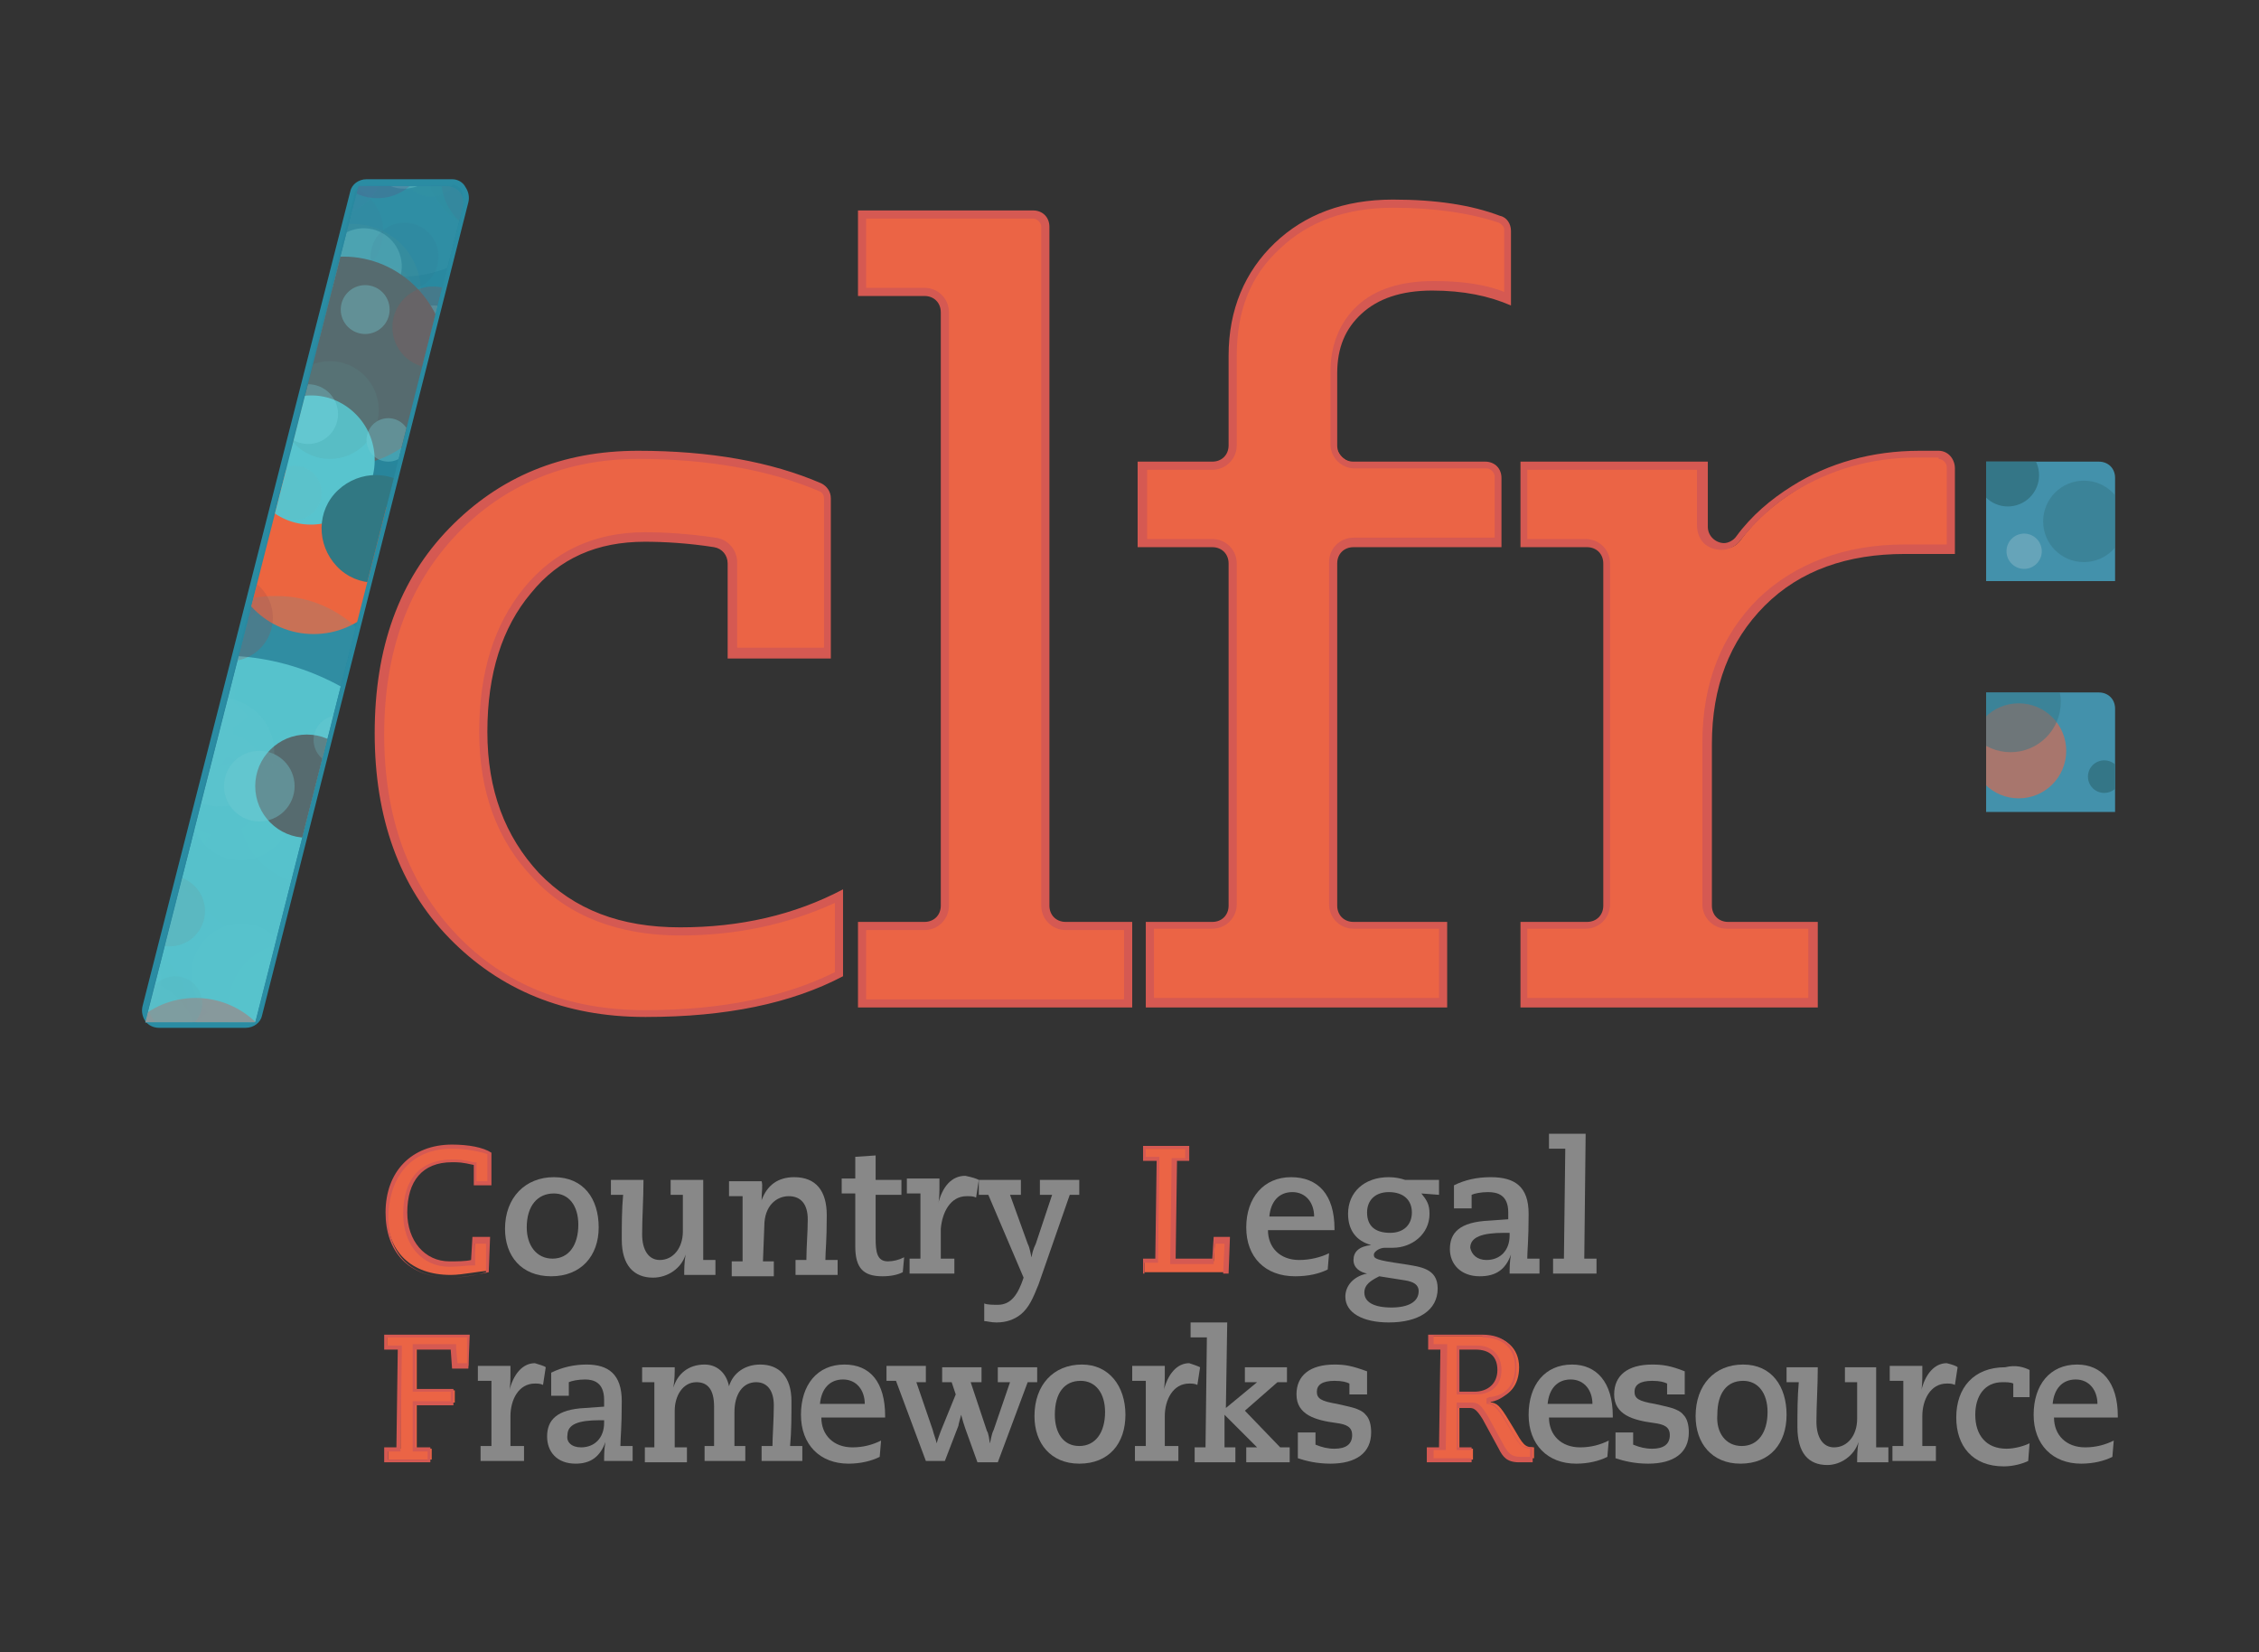 <?xml version="1.0" encoding="utf-8"?>
<!-- Generator: Adobe Illustrator 26.0.3, SVG Export Plug-In . SVG Version: 6.00 Build 0)  -->
<svg version="1.1" id="Layer_1" xmlns="http://www.w3.org/2000/svg" xmlns:xlink="http://www.w3.org/1999/xlink" x="0px" y="0px"
	 width="166.4px" height="121.7px" viewBox="0 0 166.4 121.7" style="enable-background:new 0 0 166.4 121.7;" xml:space="preserve"
	>
<rect x="0" y="0" width="166.4" height="121.7" fill="#333333" stroke="none"/>
<style type="text/css">
	.st0{fill:#2989A0;}
	.st1{fill:#2A8CA3;}
	.st2{fill:#EB6445;}
	.st3{fill:#D55952;}
	.st4{fill:#4391AB;}
	.st5{clip-path:url(#SVGID_00000065052890029867756420000016695638764547945885_);}
	.st6{fill:#1E6E80;}
	.st7{opacity:0.15;}
	.st8{opacity:0.12;fill:#A39E98;}
	.st9{fill:#218195;}
	.st10{opacity:0.62;fill:#537AB2;}
	.st11{opacity:0.51;fill:#4B6F89;}
	.st12{fill:#E04F26;}
	.st13{fill:#328F8C;}
	.st14{fill:#3F6CB3;}
	.st15{opacity:0.51;}
	.st16{fill:#4B6F89;}
	.st17{fill:#74CCD3;}
	.st18{opacity:0.84;fill:#74CCD3;}
	.st19{opacity:0.57;fill:#74CCD3;}
	.st20{opacity:0.29;fill:#74CCD3;}
	.st21{opacity:0.8;fill:#74CCD3;}
	.st22{opacity:0.62;fill:#74CCD3;}
	.st23{opacity:0.71;fill:#74CCD3;}
	.st24{opacity:0.18;fill:#569893;}
	.st25{opacity:0.41;fill:#8D8478;}
	.st26{opacity:0.71;fill:#FFFFFF;}
	.st27{fill:#FFFFFF;}
	.st28{opacity:0.34;}
	.st29{opacity:0.41;fill:#569893;}
	.st30{fill:#61A9AE;}
	.st31{fill:#EC653F;}
	.st32{opacity:0.13;fill:#3B6985;}
	.st33{opacity:0.71;}
	.st34{opacity:0.1;fill:#3B6985;}
	.st35{opacity:0.22;enable-background:new    ;}
	.st36{fill:#479BA9;}
	.st37{opacity:0.39;enable-background:new    ;}
	.st38{opacity:0.95;enable-background:new    ;}
	.st39{fill:#58C4CE;}
	.st40{fill:#566B6F;}
	.st41{fill:none;}
	.st42{fill:#787777;}
	.st43{fill:#317883;}
	.st44{opacity:0.62;enable-background:new    ;}
	.st45{clip-path:url(#SVGID_00000146497542402998910400000013479151390505451439_);fill:none;}
	.st46{opacity:0.93;}
	.st47{fill:#634C6E;}
	.st48{opacity:0.39;}
	.st49{fill:#569893;}
	.st50{fill:#D4574F;}
	.st51{opacity:0.8;fill:#575785;}
	.st52{opacity:0.64;}
	.st53{fill:#974F4C;}
	.st54{fill:#B91F45;}
	.st55{opacity:0.6;clip-path:url(#SVGID_00000101783778130759635460000009490312679560792203_);fill:#EB6445;}
	.st56{clip-path:url(#SVGID_00000101783778130759635460000009490312679560792203_);fill:#347687;}
	.st57{opacity:0.5;clip-path:url(#SVGID_00000101783778130759635460000009490312679560792203_);fill:#347687;}
	.st58{opacity:0.2;fill:#F1F2F2;}
	.st59{fill:#888888;}
</style>
<g>
	<g>
		<path class="st0" d="M11.7,75.4c-0.3,0-0.6-0.1-0.8-0.4c-0.2-0.3-0.3-0.6-0.2-0.9L26,14.2c0.1-0.5,0.5-0.8,1-0.8h6.4
			c0.3,0,0.6,0.1,0.8,0.4c0.2,0.3,0.3,0.6,0.2,0.9L19.1,74.6c-0.1,0.5-0.5,0.8-1,0.8H11.7z"/>
		<path class="st1" d="M33.3,13.6c0.5,0,0.9,0.5,0.8,1L18.9,74.6c-0.1,0.4-0.4,0.6-0.8,0.6h-6.4c-0.5,0-0.9-0.5-0.8-1l15.2-59.9
			c0.1-0.4,0.4-0.6,0.8-0.6H33.3 M33.3,13.2H27c-0.6,0-1.1,0.4-1.2,0.9L10.5,74.1c-0.1,0.4,0,0.8,0.2,1.1c0.2,0.3,0.6,0.5,1,0.5h6.4
			c0.6,0,1.1-0.4,1.2-0.9l15.2-59.9c0.1-0.4,0-0.8-0.2-1.1C34.1,13.4,33.7,13.2,33.3,13.2L33.3,13.2z"/>
	</g>
</g>
<g>
	<g>
		<g>
			<path class="st2" d="M47.6,74.6c-5.8,0-10.6-1.9-14.2-5.7C29.8,65.2,28,60.2,28,54c0-6.1,1.8-11.1,5.4-14.9
				c3.6-3.7,8.2-5.6,13.6-5.6c5.2,0,9.7,0.8,13.6,2.4c0.3,0.1,0.5,0.5,0.5,0.8v11.3h-7v-6.7c0-0.8-0.6-1.4-1.3-1.5
				c-2-0.3-3.7-0.4-5.2-0.4c-3.6,0-6.5,1.3-8.7,4c-2.2,2.6-3.2,6.1-3.2,10.4c0,4.3,1.3,7.9,3.9,10.6c2.6,2.7,6.1,4.1,10.6,4.1
				c4.2,0,8.2-0.9,11.7-2.6v5.7c-3.7,1.9-8.5,2.9-14.2,2.9H47.6z"/>
			<path class="st3" d="M47,33.8c5.1,0,9.7,0.8,13.4,2.4c0.2,0.1,0.3,0.3,0.3,0.5v11h-6.4l0-6.3c0-0.9-0.7-1.7-1.6-1.8
				c-2-0.3-3.8-0.4-5.2-0.4c-3.7,0-6.7,1.4-8.9,4.1c-2.2,2.7-3.3,6.2-3.3,10.6c0,4.4,1.3,8,4,10.8c2.6,2.8,6.3,4.2,10.8,4.2
				c4.1,0,7.9-0.8,11.4-2.4v5.1c-3.6,1.8-8.3,2.8-13.9,2.8l-0.1,0c-5.7,0-10.4-1.9-13.9-5.6c-3.5-3.7-5.3-8.6-5.3-14.7
				c0-6.1,1.8-11,5.3-14.7C37.1,35.7,41.7,33.8,47,33.8 M47,33.2c-5.6,0-10.2,1.9-13.9,5.7c-3.7,3.8-5.5,8.8-5.5,15.1
				c0,6.2,1.8,11.3,5.5,15.1c3.7,3.8,8.5,5.8,14.4,5.8c0,0,0.1,0,0.1,0c5.9,0,10.7-1,14.5-3v-6.4c-3.6,1.9-7.6,2.8-12,2.8
				c-4.4,0-7.8-1.3-10.4-4c-2.5-2.7-3.8-6.1-3.8-10.4c0-4.3,1.1-7.7,3.2-10.2c2.1-2.6,4.9-3.8,8.4-3.8c1.4,0,3.2,0.1,5.1,0.4
				c0.6,0.1,1,0.6,1,1.2l0,7h7.6V36.7c0-0.5-0.3-0.9-0.7-1.1C56.8,34,52.3,33.2,47,33.2L47,33.2z"/>
		</g>
		<g>
			<path class="st2" d="M63.5,73.9v-5.7h4.6c0.8,0,1.5-0.7,1.5-1.5V23c0-0.8-0.7-1.5-1.5-1.5h-4.6v-5.7h12.6c0.5,0,0.9,0.4,0.9,0.9
				v50c0,0.8,0.7,1.5,1.5,1.5h4.6v5.7H63.5z"/>
			<path class="st3" d="M76.1,16.1c0.3,0,0.6,0.3,0.6,0.6v50c0,1,0.8,1.8,1.8,1.8h4.3v5.1H63.8v-5.1h4.3c1,0,1.8-0.8,1.8-1.8V23
				c0-1-0.8-1.8-1.8-1.8h-4.3v-5.1H76.1 M76.1,15.5H63.2v6.3h4.9c0.7,0,1.2,0.5,1.2,1.2v43.7c0,0.7-0.5,1.2-1.2,1.2h-4.9v6.3h20.2
				v-6.3h-4.9c-0.7,0-1.2-0.5-1.2-1.2v-50C77.3,16,76.8,15.5,76.1,15.5L76.1,15.5z"/>
		</g>
		<g>
			<path class="st2" d="M84.8,73.9v-5.7h4.6c0.8,0,1.5-0.7,1.5-1.5V41.5c0-0.8-0.7-1.5-1.5-1.5h-5.1v-5.7h5.1c0.8,0,1.5-0.7,1.5-1.5
				v-6.6c0-3.3,1.1-6.1,3.3-8.1c2.1-2,5-3.1,8.5-3.1c3.1,0,5.8,0.4,7.9,1.1c0.3,0.1,0.6,0.5,0.6,0.8v5c-1.6-0.6-3.4-1-5.5-1
				c-2.3,0-4.2,0.6-5.4,1.7c-1.3,1.2-1.9,2.7-1.9,4.7v5.3c0,0.8,0.7,1.5,1.5,1.5h9.7c0.5,0,0.9,0.4,0.9,0.9V40H99.7
				c-0.8,0-1.5,0.7-1.5,1.5v25.2c0,0.8,0.7,1.5,1.5,1.5h6.6v5.7H84.8z"/>
			<path class="st3" d="M102.6,15.3c3.1,0,5.7,0.4,7.8,1.1c0.2,0.1,0.4,0.3,0.4,0.5v4.6c-1.5-0.6-3.3-0.8-5.2-0.8
				c-2.4,0-4.3,0.6-5.6,1.8c-1.3,1.2-2,2.9-2,4.9v5.3c0,1,0.8,1.8,1.8,1.8h9.7c0.3,0,0.6,0.3,0.6,0.6v4.5H99.7c-1,0-1.8,0.8-1.8,1.8
				v25.2c0,1,0.8,1.8,1.8,1.8h6.3v5.1h-21v-5.1h4.3c1,0,1.8-0.8,1.8-1.8V41.5c0-1-0.8-1.8-1.8-1.8h-4.8v-5.1h4.8
				c1,0,1.8-0.8,1.8-1.8v-6.6c0-3.3,1-5.9,3.2-7.9C96.4,16.3,99.2,15.3,102.6,15.3 M102.6,14.7c-3.6,0-6.5,1.1-8.7,3.2
				c-2.2,2.1-3.4,4.9-3.4,8.3v6.6c0,0.7-0.5,1.2-1.2,1.2h-5.5v6.3h5.5c0.7,0,1.2,0.5,1.2,1.2v25.2c0,0.7-0.5,1.2-1.2,1.2h-4.9v6.3
				h22.2v-6.3h-6.9c-0.7,0-1.2-0.5-1.2-1.2V41.5c0-0.7,0.5-1.2,1.2-1.2h10.9v-5.1c0-0.7-0.5-1.2-1.2-1.2h-9.7
				c-0.7,0-1.2-0.5-1.2-1.2v-5.3c0-1.9,0.6-3.3,1.8-4.4c1.2-1.1,2.9-1.7,5.2-1.7c2.3,0,4.2,0.4,5.8,1.1V17c0-0.5-0.3-1-0.8-1.1
				C108.4,15.1,105.8,14.7,102.6,14.7L102.6,14.7z"/>
		</g>
		<g>
			<path class="st2" d="M112.3,73.9v-5.7h4.6c0.8,0,1.5-0.7,1.5-1.5V41.5c0-0.8-0.7-1.5-1.5-1.5h-4.6v-5.7l13.2,0l0,4.5
				c0,0.4,0.1,0.8,0.4,1.1c0.3,0.3,0.7,0.5,1.1,0.5c0.5,0,0.9-0.2,1.2-0.6c1.1-1.5,2.5-2.7,4.1-3.7c2.6-1.7,5.7-2.5,9.2-2.5h1.4
				c0.5,0,0.9,0.4,0.9,0.9v6h-3.4c-4.3,0-7.9,1.3-10.6,3.9c-2.7,2.6-4,6.1-4,10.4v11.9c0,0.8,0.7,1.5,1.5,1.5h6.3v5.7H112.3z"/>
			<path class="st3" d="M142.8,33.8c0.3,0,0.6,0.3,0.6,0.6v5.7h-3.1c-4.4,0-8.1,1.4-10.8,4c-2.7,2.7-4.1,6.2-4.1,10.6v11.9
				c0,1,0.8,1.8,1.8,1.8h6v5.1h-20.7v-5.1h4.3c1,0,1.8-0.8,1.8-1.8V41.5c0-1-0.8-1.8-1.8-1.8h-4.3v-5.1l12.5,0l0,4.1
				c0,0.5,0.2,1,0.5,1.3c0.3,0.3,0.8,0.5,1.3,0.5c0.6,0,1.1-0.3,1.4-0.7c1.1-1.4,2.5-2.7,4-3.6c2.6-1.6,5.6-2.5,9-2.5H142.8
				 M142.8,33.2h-1.4c-3.5,0-6.7,0.9-9.4,2.6c-1.6,1-3,2.2-4.1,3.7c-0.2,0.3-0.6,0.5-0.9,0.5c-0.6,0-1.2-0.5-1.2-1.2l0-4.8L112,34
				v6.3h4.9c0.7,0,1.2,0.5,1.2,1.2v25.2c0,0.7-0.5,1.2-1.2,1.2H112v6.3h21.9v-6.3h-6.6c-0.7,0-1.2-0.5-1.2-1.2V54.8
				c0-4.2,1.3-7.6,3.9-10.2c2.6-2.6,6.1-3.8,10.3-3.8h3.7v-6.3C144,33.8,143.5,33.2,142.8,33.2L142.8,33.2z"/>
		</g>
		<path class="st4" d="M146.3,42.8V34h8.3c0.7,0,1.2,0.5,1.2,1.2v7.6H146.3z M146.3,59.8V51h8.3c0.7,0,1.2,0.5,1.2,1.2v7.6H146.3z"
			/>
		<g>
			<g>
				<defs>
					<path id="SVGID_2_" d="M32.9,13.7h-6.5L10.7,75.3h8.1l15.3-60.1C34.3,14.4,33.7,13.7,32.9,13.7z"/>
				</defs>
				<clipPath id="SVGID_00000165952901055500779730000008559299093478087089_">
					<use xlink:href="#SVGID_2_"  style="overflow:visible;"/>
				</clipPath>
				<g style="clip-path:url(#SVGID_00000165952901055500779730000008559299093478087089_);">
					<g>
						<path class="st0" d="M6.5,78.6l17.3-68.2h9.1c1.4,0,2.7,0.6,3.6,1.7c0.9,1.1,1.2,2.5,0.8,3.9L21.4,78.6H6.5z"/>
						<path class="st6" d="M32.9,13.7c0.8,0,1.4,0.7,1.2,1.5L18.8,75.3h-8.1l15.7-61.6H32.9 M32.9,7.1h-6.5h-5.1L20,12L4.3,73.7
							l-2.1,8.2h8.5h8.1H24l1.3-5l15.3-60.1c0.6-2.4,0.1-4.8-1.4-6.7C37.6,8.2,35.4,7.1,32.9,7.1L32.9,7.1z"/>
					</g>
				</g>
				<g style="clip-path:url(#SVGID_00000165952901055500779730000008559299093478087089_);">
					<path class="st0" d="M32.9,13.7h-6.5L10.7,75.3h8.1l15.3-60.1C34.3,14.4,33.7,13.7,32.9,13.7z"/>
				</g>
				<g style="clip-path:url(#SVGID_00000165952901055500779730000008559299093478087089_);">
					<g>
						<g class="st7">
							
								<ellipse transform="matrix(0.894 -0.447 0.447 0.894 -9.082 6.158)" class="st8" cx="8.5" cy="22.3" rx="6.4" ry="6.5"/>
							
								<ellipse transform="matrix(0.894 -0.447 0.447 0.894 -23.262 20.156)" class="st9" cx="31" cy="59.3" rx="6.4" ry="6.5"/>
							
								<ellipse transform="matrix(0.894 -0.447 0.447 0.894 -9.3 8.777)" class="st10" cx="13.9" cy="24.1" rx="4.2" ry="4.2"/>
							
								<ellipse transform="matrix(0.894 -0.447 0.447 0.894 -7.423 7.442)" class="st11" cx="12" cy="19.4" rx="4.2" ry="4.2"/>
							
								<ellipse transform="matrix(0.894 -0.447 0.447 0.894 0.141 15.769)" class="st12" cx="33.5" cy="7.6" rx="2.5" ry="2.6"/>
							
								<ellipse transform="matrix(0.894 -0.447 0.447 0.894 -2.101 15.479)" class="st13" cx="31.7" cy="12.2" rx="2.2" ry="2.3"/>
							
								<ellipse transform="matrix(0.894 -0.447 0.447 0.894 -2.829 12.283)" class="st14" cx="24.6" cy="12.1" rx="3.6" ry="3.7"/>
							<g class="st15">
								
									<ellipse transform="matrix(0.894 -0.447 0.447 0.894 -35.074 13.965)" class="st16" cx="12" cy="81.2" rx="3.9" ry="4"/>
								
									<ellipse transform="matrix(0.894 -0.447 0.447 0.894 -27.586 12.721)" class="st16" cx="13.1" cy="64.8" rx="3.1" ry="3.1"/>
								
									<ellipse transform="matrix(0.894 -0.447 0.447 0.894 -14.226 15.999)" class="st16" cx="26.8" cy="38.1" rx="4.5" ry="4.5"/>
							</g>
							<g>
								
									<ellipse transform="matrix(0.894 -0.447 0.447 0.894 -18.494 9.223)" class="st17" cx="10.3" cy="43.8" rx="3.6" ry="3.7"/>
								
									<ellipse transform="matrix(0.894 -0.447 0.447 0.894 -11.168 6.399)" class="st18" cx="8" cy="26.8" rx="3.6" ry="3.7"/>
								
									<ellipse transform="matrix(0.894 -0.447 0.447 0.894 -2.018 14.437)" class="st19" cx="29.6" cy="11.5" rx="8.8" ry="8.9"/>
								
									<ellipse transform="matrix(0.894 -0.447 0.447 0.894 -16.167 9.965)" class="st20" cx="13" cy="39.2" rx="5.6" ry="5.6"/>
								<g>
									
										<ellipse transform="matrix(0.894 -0.447 0.447 0.894 -32.071 17.412)" class="st21" cx="20.8" cy="76.6" rx="2.8" ry="2.8"/>
									
										<ellipse transform="matrix(0.894 -0.447 0.447 0.894 -21.146 12.663)" class="st22" cx="16.2" cy="51.1" rx="2.5" ry="2.6"/>
									
										<ellipse transform="matrix(0.894 -0.447 0.447 0.894 -29.653 9.666)" class="st23" cx="5.6" cy="67.6" rx="2.3" ry="2.3"/>
								</g>
							</g>
							
								<ellipse transform="matrix(0.894 -0.447 0.447 0.894 -1.65 17.5)" class="st24" cx="36.2" cy="12.2" rx="4.7" ry="4.8"/>
							<g class="st15">
								
									<ellipse transform="matrix(0.894 -0.447 0.447 0.894 -26.803 15.294)" class="st16" cx="19" cy="64.4" rx="4.5" ry="4.5"/>
							</g>
						</g>
						<g class="st7">
							
								<ellipse transform="matrix(0.17 -0.985 0.985 0.17 -56.765 93.214)" class="st8" cx="27" cy="80.3" rx="4.2" ry="4.2"/>
							
								<ellipse transform="matrix(0.17 -0.985 0.985 0.17 14.36 27.603)" class="st8" cx="23.6" cy="5.3" rx="3.1" ry="3.1"/>
							
								<ellipse transform="matrix(0.17 -0.985 0.985 0.17 -3.389 54.43)" class="st8" cx="30.6" cy="29.2" rx="2.8" ry="2.8"/>
							
								<ellipse transform="matrix(0.17 -0.985 0.985 0.17 2.076 45.869)" class="st25" cx="28.3" cy="21.7" rx="2.2" ry="2.3"/>
							
								<ellipse transform="matrix(0.17 -0.985 0.985 0.17 3.634 38.259)" class="st11" cx="24.5" cy="17" rx="3.6" ry="3.7"/>
							<g class="st15">
								
									<ellipse transform="matrix(0.17 -0.985 0.985 0.17 -36.466 84.773)" class="st16" cx="32.1" cy="64" rx="3.1" ry="3.1"/>
								
									<ellipse transform="matrix(0.17 -0.985 0.985 0.17 -21.191 49.376)" class="st16" cx="18.7" cy="37.3" rx="4.5" ry="4.5"/>
							</g>
							
								<ellipse transform="matrix(0.17 -0.985 0.985 0.17 -67.393 73.346)" class="st26" cx="9.8" cy="76.7" rx="4.6" ry="4.6"/>
							<g>
								
									<ellipse transform="matrix(0.17 -0.985 0.985 0.17 -41.904 58.02)" class="st17" cx="13.5" cy="53.9" rx="3.6" ry="3.7"/>
								
									<ellipse transform="matrix(0.17 -0.985 0.985 0.17 -55.048 82.918)" class="st17" cx="21.7" cy="74.1" rx="4.7" ry="4.8"/>
								
									<ellipse transform="matrix(0.17 -0.985 0.985 0.17 7.204 53.935)" class="st17" cx="35.6" cy="22.7" rx="3.1" ry="3.1"/>
								
									<ellipse transform="matrix(0.17 -0.985 0.985 0.17 -52.898 95.996)" class="st18" cx="30.5" cy="79.4" rx="4.2" ry="4.2"/>
								
									<ellipse transform="matrix(0.17 -0.985 0.985 0.17 19.763 46.555)" class="st17" cx="37.5" cy="11.5" rx="3.9" ry="4"/>
								
									<ellipse transform="matrix(0.17 -0.985 0.985 0.17 -38.771 51.932)" class="st20" cx="11.4" cy="49" rx="5.6" ry="5.6"/>
								<g>
									
										<ellipse transform="matrix(0.17 -0.985 0.985 0.17 -33.63 66.948)" class="st22" cx="22.9" cy="53.4" rx="2.5" ry="2.6"/>
									
										<ellipse transform="matrix(0.17 -0.985 0.985 0.17 -45.87 89.064)" class="st23" cx="29.9" cy="71.8" rx="2.3" ry="2.3"/>
								</g>
							</g>
							
								<ellipse transform="matrix(0.17 -0.985 0.985 0.17 -78.137 67.737)" class="st27" cx="1.1" cy="80.3" rx="2.3" ry="2.3"/>
							
								<ellipse transform="matrix(0.17 -0.985 0.985 0.17 -54.916 86.943)" class="st24" cx="24.2" cy="76.1" rx="3.1" ry="3.1"/>
							
								<ellipse transform="matrix(0.17 -0.985 0.985 0.17 -61.714 91.334)" class="st24" cx="23.4" cy="82.3" rx="2.8" ry="2.8"/>
						</g>
						<g>
							<g class="st28">
								
									<ellipse transform="matrix(0.958 -0.288 0.288 0.958 -6.51 2.09)" class="st8" cx="3.9" cy="23.2" rx="4.8" ry="4.7"/>
								
									<ellipse transform="matrix(0.958 -0.288 0.288 0.958 -7.692 7.641)" class="st8" cx="22.1" cy="30" rx="2.8" ry="2.8"/>
								
									<ellipse transform="matrix(0.958 -0.288 0.288 0.958 -5.095 8.369)" class="st29" cx="25.9" cy="21.5" rx="5.1" ry="5"/>
								
									<ellipse transform="matrix(0.958 -0.288 0.288 0.958 -6.285 5.824)" class="st25" cx="16.7" cy="24.3" rx="2.3" ry="2.2"/>
								
									<ellipse transform="matrix(0.958 -0.288 0.288 0.958 -5.777 4.141)" class="st11" cx="11.2" cy="21.7" rx="3.7" ry="3.6"/>
								<g class="st15">
									
										<ellipse transform="matrix(0.958 -0.288 0.288 0.958 -2.259 11.133)" class="st16" cx="36.7" cy="13.2" rx="4.2" ry="4.2"/>
									
										<ellipse transform="matrix(0.958 -0.288 0.288 0.958 -11.601 6.136)" class="st16" cx="15.1" cy="42.5" rx="4.5" ry="4.5"/>
								</g>
								
									<ellipse transform="matrix(0.958 -0.288 0.288 0.958 -22.506 10.589)" class="st26" cx="24.7" cy="81.8" rx="4.6" ry="4.6"/>
								<g>
									
										<ellipse transform="matrix(0.958 -0.288 0.288 0.958 -16.447 7.659)" class="st17" cx="17.8" cy="59.7" rx="3.7" ry="3.6"/>
									
										<ellipse transform="matrix(0.958 -0.288 0.288 0.958 -5.763 10.235)" class="st17" cx="31.9" cy="24.7" rx="2.3" ry="2.2"/>
									
										<ellipse transform="matrix(0.958 -0.288 0.288 0.958 -5.295 7.747)" class="st17" cx="23.7" cy="21.9" rx="3.1" ry="3.1"/>
									
										<ellipse transform="matrix(0.958 -0.288 0.288 0.958 -2.013 9.05)" class="st17" cx="29.8" cy="11.4" rx="2.6" ry="2.5"/>
									
										<ellipse transform="matrix(0.958 -0.288 0.288 0.958 -15.615 6.351)" class="st20" cx="13.8" cy="56.3" rx="5.7" ry="5.6"/>
									<g>
										
											<ellipse transform="matrix(0.958 -0.288 0.288 0.958 -14.765 9.841)" class="st22" cx="26.1" cy="55.1" rx="2.6" ry="2.5"/>
									</g>
								</g>
								
									<ellipse transform="matrix(0.958 -0.288 0.288 0.958 -20.472 5.466)" class="st30" cx="8.3" cy="72.3" rx="3.6" ry="3.5"/>
								
									<ellipse transform="matrix(0.958 -0.288 0.288 0.958 -23.178 5.968)" class="st24" cx="8.7" cy="81.8" rx="2.8" ry="2.8"/>
							</g>
							<g class="st28">
								
									<ellipse transform="matrix(0.336 -0.942 0.942 0.336 -60.788 62.691)" class="st8" cx="14.1" cy="74.5" rx="6.5" ry="6.4"/>
								
									<ellipse transform="matrix(0.336 -0.942 0.942 0.336 -13.864 45.322)" class="st9" cx="25.2" cy="32.5" rx="6.5" ry="6.4"/>
								
									<ellipse transform="matrix(0.336 -0.942 0.942 0.336 -30.395 31.22)" class="st8" cx="6.9" cy="37.2" rx="2.8" ry="2.8"/>
								
									<ellipse transform="matrix(0.336 -0.942 0.942 0.336 -8.649 36.988)" class="st8" cx="21.9" cy="24.6" rx="2.3" ry="2.2"/>
								
									<ellipse transform="matrix(0.336 -0.942 0.942 0.336 -57.58 56.923)" class="st10" cx="11.6" cy="69.3" rx="4.2" ry="4.2"/>
								
									<ellipse transform="matrix(0.336 -0.942 0.942 0.336 -63.256 58.038)" class="st11" cx="9.5" cy="73.9" rx="4.2" ry="4.2"/>
								
									<ellipse transform="matrix(0.336 -0.942 0.942 0.336 -62.302 70.315)" class="st11" cx="18.7" cy="79.3" rx="5.7" ry="5.6"/>
								<g class="st15">
									
										<ellipse transform="matrix(0.336 -0.942 0.942 0.336 -38.839 45.492)" class="st16" cx="12.8" cy="50.3" rx="4.5" ry="4.5"/>
								</g>
								<g>
									
										<ellipse transform="matrix(0.336 -0.942 0.942 0.336 -36.079 65.412)" class="st17" cx="28.4" cy="58.3" rx="3.7" ry="3.6"/>
									
										<ellipse transform="matrix(0.336 -0.942 0.942 0.336 -0.673 38.271)" class="st17" cx="26.8" cy="19.6" rx="2.8" ry="2.8"/>
									
										<ellipse transform="matrix(0.336 -0.942 0.942 0.336 -18.997 25.39)" class="st17" cx="8.5" cy="26.2" rx="2.3" ry="2.2"/>
									
										<ellipse transform="matrix(0.336 -0.942 0.942 0.336 -55.765 64.296)" class="st18" cx="17.7" cy="71.7" rx="3.7" ry="3.6"/>
									
										<ellipse transform="matrix(0.336 -0.942 0.942 0.336 5.809 30.903)" class="st17" cx="24.8" cy="11.3" rx="2.3" ry="2.2"/>
									
										<ellipse transform="matrix(0.336 -0.942 0.942 0.336 -40.638 61.307)" class="st20" cx="23.2" cy="59.5" rx="5.7" ry="5.6"/>
									<g>
										
											<ellipse transform="matrix(0.336 -0.942 0.942 0.336 -26.454 60.281)" class="st22" cx="29.5" cy="48.9" rx="2.6" ry="2.5"/>
									</g>
								</g>
								
									<ellipse transform="matrix(0.336 -0.942 0.942 0.336 -47.285 79.689)" class="st30" cx="32.9" cy="73.4" rx="3.6" ry="3.5"/>
								
									<ellipse transform="matrix(0.336 -0.942 0.942 0.336 -6.425 44.142)" class="st10" cx="28.1" cy="26.6" rx="5" ry="4.9"/>
								<g class="st15">
									
										<ellipse transform="matrix(0.336 -0.942 0.942 0.336 -10.788 60.111)" class="st16" cx="37.2" cy="37.7" rx="4.5" ry="4.5"/>
								</g>
							</g>
							<circle class="st31" cx="23.1" cy="40.5" r="6.2"/>
							<g>
								<g>
									<g>
										<circle class="st32" cx="6" cy="33.1" r="3.4"/>
									</g>
									<g>
										<circle class="st32" cx="37.8" cy="21.2" r="2.7"/>
									</g>
									<g>
										<circle class="st32" cx="11.8" cy="50.9" r="4.8"/>
										<circle class="st32" cx="16.2" cy="58.6" r="2.9"/>
										<circle class="st32" cx="1.9" cy="51.8" r="2.7"/>
									</g>
									<g class="st33">
										<circle class="st32" cx="27.6" cy="83.1" r="2.7"/>
									</g>
									<circle class="st32" cx="3.9" cy="28.4" r="4"/>
									<g>
										<circle class="st32" cx="12.9" cy="18" r="4.8"/>
										<circle class="st32" cx="17.3" cy="25.6" r="2.9"/>
										<circle class="st32" cx="3" cy="18.8" r="2.7"/>
									</g>
								</g>
								<g>
									<circle class="st32" cx="20.5" cy="79.7" r="3.1"/>
									<circle class="st32" cx="22.2" cy="77.6" r="2.3"/>
									<g>
										<circle class="st32" cx="6.8" cy="61.5" r="2.8"/>
										<circle class="st32" cx="5.7" cy="52.7" r="2.1"/>
										<circle class="st32" cx="8.4" cy="58.3" r="2"/>
									</g>
									<g>
										<circle class="st32" cx="34.1" cy="69.7" r="2.1"/>
									</g>
									<g>
										<circle class="st32" cx="15.9" cy="27.7" r="2.9"/>
										<circle class="st32" cx="21.2" cy="28.6" r="1.8"/>
										<circle class="st32" cx="12.4" cy="32.8" r="1.6"/>
									</g>
									<g>
										<circle class="st32" cx="16.5" cy="56.9" r="2.9"/>
										<circle class="st32" cx="21.8" cy="57.8" r="1.8"/>
										<circle class="st32" cx="13" cy="62" r="1.6"/>
									</g>
									<circle class="st32" cx="22.6" cy="30.9" r="2.6"/>
									<circle class="st34" cx="29.8" cy="18.9" r="2.5"/>
									<g class="st33">
										<circle class="st32" cx="21.5" cy="20.8" r="2.9"/>
										<circle class="st32" cx="22.1" cy="15.4" r="1.8"/>
										<circle class="st32" cx="26.8" cy="24" r="1.6"/>
									</g>
									<circle class="st32" cx="2.6" cy="51.8" r="2.5"/>
									<g>
										<circle class="st32" cx="6.5" cy="44.3" r="1.8"/>
									</g>
									<g>
										<circle class="st32" cx="18.2" cy="81.7" r="2.9"/>
										<circle class="st32" cx="23.6" cy="82.6" r="1.8"/>
									</g>
								</g>
							</g>
							<g>
								<g class="st35">
									<g>
										<g>
											<path class="st36" d="M11.6,52.7c0-4.9,3.9-8.9,8.8-8.8c4.8,0,8.7,4,8.7,8.9c0,4.9-3.9,8.9-8.8,8.8
												C15.5,61.6,11.6,57.6,11.6,52.7"/>
										</g>
									</g>
								</g>
							</g>
							<g>
								<g class="st35">
									<g>
										<g>
											<path class="st36" d="M16.4,74.3c1.5-0.1,2.8,1,3,2.5c0.1,1.5-1,2.9-2.5,3c-1.5,0.1-2.8-1-3-2.5
												C13.8,75.7,14.9,74.4,16.4,74.3"/>
										</g>
									</g>
								</g>
							</g>
							<g>
								<g class="st37">
									<g>
										<g>
											<path class="st36" d="M16.4,74.3c1.5-0.1,2.8,1,3,2.5c0.1,1.5-1,2.9-2.5,3c-1.5,0.1-2.8-1-3-2.5
												C13.8,75.7,14.9,74.4,16.4,74.3"/>
										</g>
									</g>
								</g>
							</g>
							<g>
								<g class="st38">
									<g>
										<g>
											<path class="st39" d="M24,50c9,4.2,13,14.8,8.9,23.6c-4,8.8-14.6,12.6-23.6,8.4c-9-4.2-13-14.8-8.9-23.6
												C4.5,49.6,15,45.8,24,50"/>
										</g>
									</g>
								</g>
								<path class="st40" d="M32.9,26.6c0,4.3-3.4,7.7-7.6,7.7s-7.6-3.5-7.6-7.7s3.4-7.7,7.6-7.7S32.9,22.4,32.9,26.6"/>
							</g>
							<g>
								<path class="st39" d="M12.4,25.8c2.4,2.6,2.4,6.7-0.2,9.1c-2.5,2.5-6.6,2.4-9-0.2c-2.4-2.6-2.4-6.7,0.2-9.1
									C6,23.1,10,23.2,12.4,25.8"/>
							</g>
							<g>
								<path class="st39" d="M26.3,30.6c1.8,1.9,1.7,4.9-0.1,6.7c-1.9,1.8-4.8,1.8-6.7-0.1c-1.8-1.9-1.7-4.9,0.1-6.7
									C21.6,28.6,24.5,28.7,26.3,30.6"/>
							</g>
							<g>
								<g class="st38">
									<g>
										<defs>
											<rect id="SVGID_6_" x="2.1" y="14.3" width="16.5" height="16.7"/>
										</defs>
										<clipPath id="SVGID_00000073711044094949818370000013841991441987344036_">
											<use xlink:href="#SVGID_6_"  style="overflow:visible;"/>
										</clipPath>
									</g>
									<rect id="SVGID_5_" x="2.1" y="13.9" class="st41" width="17.1" height="17.3"/>
								</g>
								<path class="st42" d="M32.7,56.3c1.7,1.8,1.6,4.6-0.1,6.3c-1.8,1.7-4.6,1.7-6.3-0.1c-1.7-1.8-1.6-4.6,0.1-6.3
									C28.2,54.5,31,54.5,32.7,56.3"/>
								<path class="st43" d="M30.5,36.2c1.5,1.6,1.5,4.1-0.1,5.6c-1.6,1.5-4.1,1.5-5.6-0.1c-1.5-1.6-1.5-4.1,0.1-5.6
									C26.5,34.6,29,34.6,30.5,36.2"/>
								<path class="st40" d="M40.8,9.7c1,1.1,1,2.8-0.1,3.8c-1.1,1-2.8,1-3.8-0.1c-1-1.1-1-2.8,0.1-3.8C38.1,8.5,39.8,8.6,40.8,9.7
									"/>
							</g>
							<g>
								<path class="st31" d="M28.4,4.5c1.7,1.2,2.2,3.6,1,5.3c-1.2,1.8-3.5,2.2-5.2,1c-1.7-1.2-2.2-3.6-1-5.3
									C24.3,3.8,26.6,3.4,28.4,4.5"/>
								<path class="st31" d="M37.1,5c1.2,0.8,1.5,2.4,0.7,3.6c-0.8,1.2-2.4,1.5-3.6,0.7c-1.2-0.8-1.5-2.4-0.7-3.6
									C34.3,4.6,35.9,4.2,37.1,5"/>
							</g>
							<g>
								<g class="st44">
									<g>
										<defs>
											<rect id="SVGID_4_" x="0.2" y="64" width="5.1" height="5.2"/>
										</defs>
										<clipPath id="SVGID_00000152222148040063710150000008666189008363314096_">
											<use xlink:href="#SVGID_4_"  style="overflow:visible;"/>
										</clipPath>
										<path style="clip-path:url(#SVGID_00000152222148040063710150000008666189008363314096_);fill:none;" d="M4.2,64.4
											c1.2,0.8,1.5,2.4,0.7,3.6c-0.8,1.2-2.4,1.5-3.6,0.7c-1.2-0.8-1.5-2.4-0.7-3.6C1.4,63.9,3,63.6,4.2,64.4"/>
									</g>
									<rect id="SVGID_3_" x="0.2" y="63.8" class="st41" width="5.7" height="5.8"/>
								</g>
							</g>
							<g>
								<circle class="st40" cx="22.6" cy="57.9" r="3.8"/>
								<circle class="st36" cx="7.9" cy="80.6" r="3.7"/>
							</g>
							<g class="st46">
								<circle class="st47" cx="6.1" cy="80.7" r="3.1"/>
							</g>
							<g class="st48">
								<circle class="st8" cx="3.7" cy="56.7" r="4.6"/>
								<circle class="st49" cx="32.3" cy="44.8" r="4.6"/>
								<circle class="st8" cx="8.5" cy="31.6" r="3.4"/>
								<circle class="st8" cx="22.6" cy="81.9" r="3.2"/>
								<circle class="st8" cx="9.2" cy="23.3" r="2.2"/>
								<circle class="st8" cx="21.7" cy="36.3" r="2"/>
								<circle class="st8" cx="35.4" cy="39.5" r="1.6"/>
								<circle class="st29" cx="24.3" cy="30.2" r="3.6"/>
								<circle class="st10" cx="5.6" cy="53.1" r="3"/>
								<circle class="st25" cx="37.6" cy="12.6" r="2.8"/>
								<circle class="st25" cx="17.7" cy="32.3" r="1.6"/>
								<circle class="st13" cx="23.3" cy="16.7" r="2.2"/>
								<circle class="st50" cx="14.4" cy="79.9" r="6.4"/>
								<circle class="st50" cx="37.1" cy="19.4" r="3.6"/>
								<circle class="st50" cx="2.1" cy="53.9" r="3"/>
								<circle class="st50" cx="13.8" cy="30.5" r="2.6"/>
								<circle class="st51" cx="27.8" cy="11" r="3.6"/>
								<circle class="st50" cx="16.8" cy="18.9" r="5.8"/>
								<circle class="st50" cx="3" cy="61.6" r="4"/>
								<circle class="st49" cx="38.5" cy="28.2" r="3.4"/>
								<g class="st52">
									<circle class="st53" cx="6.9" cy="71" r="3.2"/>
									<circle class="st53" cx="9.1" cy="27.6" r="4.4"/>
									<circle class="st53" cx="31.9" cy="24.1" r="3"/>
									<circle class="st53" cx="34.3" cy="58.2" r="2.2"/>
									<circle class="st53" cx="16.9" cy="45.5" r="3.2"/>
								</g>
								<circle class="st26" cx="24.4" cy="73.8" r="3.3"/>
								<g>
									<circle class="st17" cx="19.1" cy="57.9" r="2.6"/>
									<circle class="st17" cx="28.6" cy="32.4" r="1.6"/>
									<circle class="st17" cx="31.1" cy="68.2" r="3.4"/>
									<circle class="st17" cx="22.7" cy="30.5" r="2.2"/>
									<circle class="st17" cx="20.2" cy="22.7" r="2.8"/>
									<circle class="st18" cx="6.9" cy="57.6" r="2.6"/>
									<circle class="st17" cx="26.9" cy="22.8" r="1.8"/>
									<circle class="st20" cx="16.2" cy="55.4" r="4"/>
									<g>
										<circle class="st22" cx="24.9" cy="54.5" r="1.8"/>
										<circle class="st23" cx="35.5" cy="63.9" r="1.7"/>
									</g>
								</g>
								<circle class="st27" cx="8.8" cy="14.1" r="1.7"/>
								<circle class="st27" cx="20.1" cy="79" r="1.7"/>
								<circle class="st30" cx="12.5" cy="67.1" r="2.6"/>
								<circle class="st24" cx="33.3" cy="68.6" r="2.2"/>
								<circle class="st24" cx="34.9" cy="72.9" r="2"/>
								<circle class="st24" cx="12.9" cy="73.9" r="2"/>
								<g>
									<circle class="st31" cx="29.7" cy="79.2" r="3.8"/>
									<circle class="st31" cx="7.7" cy="73.9" r="2.4"/>
									<circle class="st31" cx="15.6" cy="80.6" r="2.2"/>
								</g>
								<circle class="st27" cx="27.3" cy="10.2" r="1.8"/>
							</g>
							<path class="st54" d="M8.6,63.7c1.6,1.7,1.6,4.5-0.1,6.1c-1.7,1.7-4.4,1.6-6-0.1c-1.6-1.7-1.6-4.5,0.1-6.1
								C4.3,61.9,7,61.9,8.6,63.7"/>
						</g>
					</g>
				</g>
			</g>
		</g>
		<g>
			<defs>
				<path id="SVGID_1_" d="M146.3,42.8V34h8.3c0.7,0,1.2,0.5,1.2,1.2v7.6H146.3z M146.3,59.8V51h8.3c0.7,0,1.2,0.5,1.2,1.2v7.6
					H146.3z"/>
			</defs>
			<clipPath id="SVGID_00000121957786714964421190000017221541940676707229_">
				<use xlink:href="#SVGID_1_"  style="overflow:visible;"/>
			</clipPath>
			
				<circle style="opacity:0.6;clip-path:url(#SVGID_00000121957786714964421190000017221541940676707229_);fill:#EB6445;" cx="148.7" cy="55.3" r="3.5"/>
			
				<circle style="clip-path:url(#SVGID_00000121957786714964421190000017221541940676707229_);fill:#347687;" cx="147.9" cy="35" r="2.3"/>
			
				<circle style="opacity:0.5;clip-path:url(#SVGID_00000121957786714964421190000017221541940676707229_);fill:#347687;" cx="153.5" cy="38.4" r="3"/>
			
				<circle style="opacity:0.5;clip-path:url(#SVGID_00000121957786714964421190000017221541940676707229_);fill:#347687;" cx="148.1" cy="51.7" r="3.7"/>
			
				<circle style="clip-path:url(#SVGID_00000121957786714964421190000017221541940676707229_);fill:#347687;" cx="155" cy="57.2" r="1.2"/>
		</g>
		<circle class="st58" cx="149.1" cy="40.6" r="1.3"/>
	</g>
</g>
<g>
	<g>
		<g>
			<path class="st2" d="M33.2,93.9c-2.9,0-4.7-1.7-4.7-4.6c0-2.9,1.9-4.8,4.8-4.8c1.1,0,2.1,0.2,2.7,0.5v2.2h-1v-1.5l-0.1,0
				c-0.9-0.2-1.1-0.2-1.6-0.2c-2.2,0-3.4,1.4-3.4,3.8c0,2.2,1.3,3.8,3.3,3.8c0.6,0,1.3-0.1,1.6-0.1l0.1,0l0.1-1.7h1l0,2.3
				C35.4,93.6,34.1,93.9,33.2,93.9z"/>
			<path class="st3" d="M33.3,84.6c1,0,2,0.2,2.6,0.4v2h-0.8v-1.2v-0.2l-0.2,0c-0.9-0.2-1.1-0.2-1.6-0.2c-2.3,0-3.6,1.4-3.6,4
				c0,2.3,1.4,3.9,3.4,3.9c0.6,0,1.3-0.1,1.7-0.1l0.2,0l0-0.2l0-1.4h0.8l0,2.1c-0.6,0.2-1.7,0.4-2.6,0.4c-2.9,0-4.6-1.7-4.6-4.5
				C28.7,86.4,30.5,84.6,33.3,84.6 M33.3,84.3c-3,0-4.9,2-4.9,5c0,2.9,1.7,4.8,4.8,4.8c1,0,2.3-0.3,2.8-0.4l0.1-2.6h-1.3l-0.1,1.7
				c-0.4,0.1-1,0.1-1.6,0.1c-1.8,0-3.1-1.5-3.1-3.6c0-2.3,1.1-3.7,3.3-3.7c0.5,0,0.7,0,1.6,0.2v1.5h1.3v-2.4
				C35.6,84.5,34.5,84.3,33.3,84.3L33.3,84.3z"/>
		</g>
		<path class="st59" d="M44.1,90.4c0,2.1-1.3,3.6-3.5,3.6c-2.2,0-3.4-1.5-3.4-3.5c0-2.3,1.5-3.8,3.6-3.8
			C43,86.7,44.1,88.3,44.1,90.4z M40.7,92.7c1.2,0,1.9-1,1.9-2.5c0-1.4-0.7-2.3-1.8-2.3c-1.2,0-2,0.9-2,2.5
			C38.8,91.7,39.5,92.7,40.7,92.7z"/>
		<path class="st59" d="M47.4,86.9c0,1.4-0.1,2.8-0.1,4c0,1.2,0.5,1.9,1.3,1.9c1,0,1.7-0.9,1.7-2.1l0-2.7h-0.9v-1.1h2.4l0,5.9h0.9
			v1.1h-2.3c0-0.4,0-0.9,0.1-1.5h0c-0.3,1-1.3,1.7-2.4,1.7c-1.4,0-2.3-0.9-2.3-2.8c0-1.1,0-2.2,0.1-3.3H45v-1.1H47.4z"/>
		<path class="st59" d="M56.1,88.4c0.4-1.1,1.2-1.7,2.4-1.7c1.6,0,2.4,1,2.4,2.8c0,2-0.1,2.6-0.1,3.3h0.9v1.1h-3.1v-1.1h0.8
			c0-1,0.1-2,0.1-3c0-1.1-0.5-1.7-1.4-1.7c-0.9,0-1.8,0.7-1.8,2.2l-0.1,2.6H57v1.1h-3.1v-1.1h0.8l0-4.8h-1v-1.1h2.4
			C56.2,87.3,56.1,87.8,56.1,88.4L56.1,88.4z"/>
		<path class="st59" d="M64.5,86.9h1.9V88h-1.9l0,3.2c0,1,0.1,1.7,0.9,1.7c0.4,0,0.8-0.1,1.2-0.3l-0.1,1.1c-0.4,0.2-0.9,0.3-1.5,0.3
			c-1.4,0-2-0.6-2-2.2l0-3.9h-1v-1.1h1l0-1.6l1.5-0.1L64.5,86.9z"/>
		<path class="st59" d="M72.1,86.9l-0.2,1.3c-0.2-0.1-0.4-0.1-0.7-0.1c-1.2,0-1.8,1.2-1.9,2.4l0,2.2h1v1.1h-3.3v-1.1h0.8l0-4.8h-1
			v-1.1h2.4v0.6c0,0.3,0,1-0.1,1.3l0,0c0.3-1.3,1-2.1,2-2.1C71.6,86.7,71.9,86.8,72.1,86.9z"/>
		<path class="st59" d="M75.2,86.9V88h-0.8l1.3,3.6c0.2,0.4,0.2,0.8,0.3,1h0c0-0.2,0.1-0.6,0.3-1l1.2-3.6h-0.9v-1.1h2.9V88h-0.7
			l-2.3,6.6c-0.4,1-0.7,1.7-1.3,2.2c-0.5,0.4-1.1,0.6-1.8,0.6c-0.4,0-0.7-0.1-0.9-0.1V96c0.2,0.1,0.7,0.1,1,0.1c1,0,1.5-0.8,1.9-2
			L72.8,88h-0.7v-1.1H75.2z"/>
		<g>
			<polygon class="st2" points="84.3,93.7 84.3,92.9 85.2,92.9 85.3,85.4 84.3,85.4 84.3,84.6 87.4,84.6 87.4,85.4 86.5,85.4 
				86.4,92.9 89.4,92.9 89.5,91.3 90.5,91.3 90.4,93.7 			"/>
			<path class="st3" d="M87.3,84.7v0.6h-0.7h-0.3l0,0.3l-0.1,7.2l0,0.3h0.3h2.7h0.2l0-0.2l0.1-1.3h0.7l-0.1,2.2h-5.8V93h0.7h0.3
				l0-0.3l0.1-7.2l0-0.3h-0.3h-0.7v-0.6H87.3 M87.6,84.4h-3.4v1.1h1l-0.1,7.2h-0.9v1.1h6.3l0.1-2.7h-1.2l-0.1,1.6h-2.7l0.1-7.2h0.9
				V84.4L87.6,84.4z"/>
		</g>
		<path class="st59" d="M98.3,90.5v0.1h-4.9c0,1.3,0.9,2.2,2.3,2.2c0.8,0,1.6-0.2,2.2-0.5l-0.1,1.2c-0.6,0.3-1.4,0.5-2.4,0.5
			c-2.2,0-3.6-1.4-3.6-3.6c0-2.2,1.3-3.7,3.3-3.7C97.1,86.7,98.3,88,98.3,90.5z M96.8,89.6L96.8,89.6c0-1-0.6-1.8-1.6-1.8
			c-1,0-1.6,0.7-1.7,1.8H96.8z"/>
		<path class="st59" d="M103.5,86.9h2.5L106,88l-1.3-0.1c0.4,0.5,0.6,0.8,0.6,1.5c0,1.5-1.3,2.5-2.7,2.5h-0.6
			c-0.4,0-0.8,0.3-0.8,0.5c0,0.3,0.1,0.4,2.2,0.7c1.2,0.2,2.5,0.3,2.5,1.8c0,1.6-1.4,2.5-3.6,2.5c-1.9,0-3.2-0.7-3.2-1.9
			c0-0.8,0.6-1.5,1.6-1.7v0c-0.5-0.1-1-0.4-1-1c0-0.6,0.4-1,1.3-1.1v0c-1.1-0.3-1.7-1.1-1.7-2.3c0-1.6,1.2-2.7,3-2.7
			C102.8,86.7,103.2,86.8,103.5,86.9z M102.5,96.3c1.2,0,2-0.4,2-1.2c0-0.5-0.4-0.7-1-0.8l-1.9-0.3c-0.6,0.3-1.1,0.6-1.1,1.2
			C100.5,95.9,101.2,96.3,102.5,96.3z M102.4,90.8c1,0,1.6-0.6,1.6-1.5c0-0.9-0.6-1.5-1.7-1.5c-1,0-1.6,0.6-1.6,1.5
			C100.7,90.3,101.3,90.8,102.4,90.8z"/>
		<path class="st59" d="M112.6,89.4c0,2-0.1,2.7-0.1,3.3h0.9v1.1h-2.2c0-0.4,0-0.9,0.1-1.4h0c-0.4,1.1-1.1,1.6-2.3,1.6
			c-1.4,0-2.2-0.9-2.2-2c0-1.2,0.7-2,2.9-2.1l1.4-0.1v-0.5c0-1.3-0.8-1.5-1.5-1.5c-0.5,0-1,0.1-1.2,0.2v1h-1.3v-1.7
			c0.8-0.4,1.7-0.6,2.7-0.6C111.6,86.7,112.6,87.4,112.6,89.4z M109.5,92.8c1,0,1.7-0.7,1.7-1.8v-0.2h-0.4c-1.6,0-2.5,0.3-2.5,1.1
			C108.4,92.4,108.8,92.8,109.5,92.8z"/>
		<path class="st59" d="M116.8,83.5l-0.1,9.2h0.9v1.1h-3.2v-1.1h0.8l0.1-8.1h-1.2v-1.1H116.8z"/>
	</g>
	<g>
		<polygon class="st2" points="28.6,107.5 28.6,106.7 29.5,106.7 29.5,99.2 28.5,99.2 28.5,98.4 34.5,98.4 34.5,100.6 33.6,100.6 
			33.5,99.2 30.7,99.2 30.7,102.4 33.5,102.4 33.5,103.3 30.7,103.3 30.7,106.7 31.8,106.7 31.8,107.5 		"/>
		<path class="st3" d="M34.4,98.5l0,1.9h-0.7l-0.1-1.1l0-0.3h-0.3h-2.6h-0.3l0,0.3l0,2.9l0,0.3h0.3h2.5v0.7h-2.5h-0.3l0,0.3l0,3.1
			l0,0.3h0.3h0.8v0.6h-2.9v-0.6h0.6h0.3l0-0.3l0.1-7.2l0-0.3h-0.3h-0.8v-0.6H34.4 M34.6,98.3h-6.3v1.1h1l-0.1,7.2h-0.9v1.1h3.4v-1.1
			h-1.1l0-3.1h2.8v-1.2h-2.8l0-2.9h2.6l0.1,1.4h1.2L34.6,98.3L34.6,98.3z"/>
	</g>
	<path class="st59" d="M40.2,100.7l-0.2,1.3c-0.2-0.1-0.4-0.1-0.6-0.1c-1.2,0-1.8,1.2-1.8,2.4l0,2.2h1v1.1h-3.2v-1.1h0.8l0-4.8h-1
		v-1.1h2.4v0.6c0,0.3,0,1-0.1,1.3l0,0c0.3-1.3,1-2.1,1.9-2.1C39.7,100.5,40.1,100.6,40.2,100.7z"/>
	<path class="st59" d="M45.8,103.2c0,2-0.1,2.7-0.1,3.3h0.9v1.1h-2.1c0-0.4,0-0.9,0.1-1.4h0c-0.4,1.1-1.1,1.6-2.2,1.6
		c-1.4,0-2.1-0.9-2.1-2c0-1.2,0.7-2,2.8-2.1l1.4-0.1v-0.5c0-1.3-0.8-1.5-1.4-1.5c-0.5,0-1,0.1-1.2,0.2v1h-1.3v-1.7
		c0.8-0.4,1.7-0.6,2.6-0.6C44.8,100.5,45.8,101.2,45.8,103.2z M42.8,106.6c1,0,1.7-0.7,1.7-1.8v-0.2h-0.3c-1.6,0-2.4,0.3-2.4,1.1
		C41.7,106.2,42.1,106.6,42.8,106.6z"/>
	<path class="st59" d="M53.7,102.1L53.7,102.1c0.3-1,1.2-1.6,2.3-1.6c1.4,0,2.3,0.9,2.3,2.7c0,1.1,0,2.2-0.1,3.3h0.9v1.1h-3v-1.1
		h0.8c0-0.6,0.1-2,0.1-3c0-1.1-0.5-1.7-1.3-1.7c-1,0-1.6,0.9-1.6,2.2c0,0.7,0,2.1,0,2.5h0.8v1.1h-3v-1.1h0.7c0-0.9,0-1.9,0-2.9
		c0-1.3-0.5-1.8-1.3-1.8c-1,0-1.6,1-1.6,2.1l0,2.7h0.9v1.1h-3.1v-1.1h0.7l0-4.8h-0.9v-1.1h2.4c0,0.4,0,0.9-0.1,1.5h0
		c0.3-1,1.1-1.7,2.3-1.7C52.8,100.5,53.5,101.1,53.7,102.1z"/>
	<path class="st59" d="M65.2,104.3v0.1h-4.7c0,1.3,0.9,2.2,2.3,2.2c0.8,0,1.5-0.2,2.1-0.5l-0.1,1.2c-0.6,0.3-1.4,0.5-2.3,0.5
		c-2.1,0-3.5-1.4-3.5-3.6c0-2.2,1.2-3.7,3.2-3.7C64.1,100.5,65.2,101.8,65.2,104.3z M63.7,103.4L63.7,103.4c0-1-0.6-1.8-1.6-1.8
		c-1,0-1.6,0.7-1.7,1.8H63.7z"/>
	<path class="st59" d="M68.2,100.7v1.1h-0.7l1.2,3.5c0.1,0.4,0.2,0.6,0.3,1h0c0.1-0.4,0.2-0.6,0.3-0.9l1.1-2.7l-0.3-0.9h-0.7v-1.1
		h2.9v1.1h-0.8l1.2,3.6c0.1,0.1,0.2,0.7,0.2,0.9h0c0.1-0.2,0.1-0.6,0.3-1l1.2-3.5h-0.9v-1.1h2.9v1.1h-0.7l-2.2,5.9H72l-0.9-2.5
		c-0.1-0.3-0.2-0.6-0.3-1h0c-0.1,0.4-0.2,0.7-0.2,0.8l-1,2.6h-1.4l-2.2-5.9h-0.7v-1.1H68.2z"/>
	<path class="st59" d="M82.9,104.2c0,2.1-1.2,3.6-3.4,3.6c-2.1,0-3.3-1.5-3.3-3.5c0-2.3,1.4-3.8,3.5-3.8
		C81.7,100.5,82.9,102.1,82.9,104.2z M79.5,106.5c1.2,0,1.9-1,1.9-2.5c0-1.4-0.7-2.3-1.8-2.3c-1.2,0-1.9,0.9-1.9,2.5
		C77.7,105.5,78.3,106.5,79.5,106.5z"/>
	<path class="st59" d="M88.4,100.7l-0.2,1.3c-0.2-0.1-0.4-0.1-0.6-0.1c-1.2,0-1.8,1.2-1.8,2.4l0,2.2h1v1.1h-3.2v-1.1h0.8l0-4.8h-1
		v-1.1h2.4v0.6c0,0.3,0,1-0.1,1.3l0,0c0.3-1.3,1-2.1,1.9-2.1C87.9,100.5,88.2,100.6,88.4,100.7z"/>
	<path class="st59" d="M90.4,97.3l-0.1,6.4l2.3-1.9v0h-0.9v-1.1h3.1v1.1h-0.7l-2.4,2.1l2.6,2.7h0.7v1.1h-3.2v-1.1h0.8l-2.4-2.4v2.4
		h0.8v1.1h-3v-1.1h0.8l0.1-8.1h-1.2v-1.1H90.4z"/>
	<path class="st59" d="M100.7,101l0,1.7h-1.3l0-0.8c-0.2-0.1-0.5-0.2-1.1-0.2c-0.9,0-1.3,0.3-1.3,0.8c0,0.5,0.3,0.7,1.5,0.9
		c0.8,0.2,1.7,0.3,2.1,0.8c0.3,0.3,0.4,0.8,0.4,1.3c0,1.5-1.1,2.3-3,2.3c-1,0-1.8-0.2-2.4-0.4l0-1.9h1.3l0,0.9
		c0.5,0.2,0.9,0.3,1.4,0.3c0.8,0,1.3-0.3,1.3-1c0-0.6-0.4-0.8-1.2-0.9c-1.5-0.2-2.9-0.6-2.9-2.1c0-1.4,1-2.2,2.8-2.2
		C99.1,100.5,99.6,100.6,100.7,101z"/>
	<g>
		<g>
			<path class="st2" d="M112,107.5c-0.8,0-1-0.4-1.3-0.9l-1.2-2.2c-0.5-0.8-0.7-0.9-1.1-0.9h-0.9l0,3.2h1v0.8h-3.1v-0.8h0.9l0.1-7.5
				h-0.9v-0.8h3.9c1.5,0,2.5,0.9,2.5,2.3c0,1.3-0.7,2.2-2,2.4l-0.1,0v0.2l0.1,0c0.5,0.1,0.7,0.4,1.6,1.9c0.7,1.2,0.8,1.4,1.5,1.4h0
				v0.8H112z M107.4,102.6h1.3c1.1,0,1.8-0.7,1.8-1.7c0-1-0.6-1.7-1.7-1.7h-1.3L107.4,102.6z"/>
			<path class="st3" d="M109.2,98.5c1.5,0,2.4,0.8,2.4,2.2c0,1.3-0.7,2.1-1.9,2.2l-0.2,0.1v0.2v0.2l0.2,0c0.4,0.1,0.7,0.4,1.5,1.8
				c0.7,1.2,0.8,1.4,1.5,1.5v0.6H112c-0.7,0-0.9-0.3-1.2-0.8l-1.2-2.2c-0.5-0.8-0.7-1-1.2-1h-0.8h-0.3l0,0.3l0,2.9l0,0.3h0.3h0.8
				v0.6h-2.8v-0.6h0.6h0.3l0-0.3l0.1-7.2l0-0.3h-0.3h-0.7v-0.6H109.2 M107.3,102.7h0.3h1.1c1.2,0,1.9-0.7,1.9-1.8
				c0-1.1-0.7-1.8-1.8-1.8h-1.2h-0.3l0,0.3l0,3.1L107.3,102.7 M109.2,98.3h-4v1.1h0.9l-0.1,7.2h-0.9v1.1h3.3v-1.1h-1l0-2.9h0.8
				c0.3,0,0.5,0,1,0.8l1.2,2.2c0.3,0.6,0.6,1,1.5,1h1v-1.1h-0.2c-0.6,0-0.7-0.1-1.4-1.3c-0.8-1.5-1.1-1.9-1.7-2v0
				c1.3-0.2,2.1-1.1,2.1-2.5C111.8,99.2,110.8,98.3,109.2,98.3L109.2,98.3z M107.5,102.5l0-3.1h1.2c1,0,1.6,0.5,1.6,1.5
				c0,1-0.7,1.6-1.7,1.6H107.5L107.5,102.5z"/>
		</g>
		<path class="st59" d="M118.8,104.3v0.1h-4.7c0,1.3,0.9,2.2,2.3,2.2c0.8,0,1.5-0.2,2.1-0.5l-0.1,1.2c-0.6,0.3-1.4,0.5-2.3,0.5
			c-2.1,0-3.5-1.4-3.5-3.6c0-2.2,1.2-3.7,3.2-3.7C117.6,100.5,118.8,101.8,118.8,104.3z M117.3,103.4L117.3,103.4
			c0-1-0.6-1.8-1.6-1.8c-1,0-1.6,0.7-1.7,1.8H117.3z"/>
		<path class="st59" d="M156,104.3v0.1h-4.7c0,1.3,0.9,2.2,2.3,2.2c0.8,0,1.5-0.2,2.1-0.5l-0.1,1.2c-0.6,0.3-1.4,0.5-2.3,0.5
			c-2.1,0-3.5-1.4-3.5-3.6c0-2.2,1.2-3.7,3.2-3.7C154.8,100.5,156,101.8,156,104.3z M154.5,103.4L154.5,103.4c0-1-0.6-1.8-1.6-1.8
			c-1,0-1.6,0.7-1.7,1.8H154.5z"/>
		<path class="st59" d="M124.1,101l0,1.7h-1.3l0-0.8c-0.2-0.1-0.5-0.2-1.1-0.2c-0.9,0-1.3,0.3-1.3,0.8c0,0.5,0.3,0.7,1.5,0.9
			c0.8,0.2,1.7,0.3,2.1,0.8c0.3,0.3,0.4,0.8,0.4,1.3c0,1.5-1.1,2.3-3,2.3c-1,0-1.8-0.2-2.4-0.4l0-1.9h1.3l0,0.9
			c0.5,0.2,0.9,0.3,1.4,0.3c0.8,0,1.3-0.3,1.3-1c0-0.6-0.4-0.8-1.2-0.9c-1.5-0.2-2.9-0.6-2.9-2.1c0-1.4,1-2.2,2.8-2.2
			C122.5,100.5,123.1,100.6,124.1,101z"/>
		<path class="st59" d="M131.6,104.2c0,2.1-1.2,3.6-3.4,3.6c-2.1,0-3.3-1.5-3.3-3.5c0-2.3,1.4-3.8,3.5-3.8
			C130.5,100.5,131.6,102.1,131.6,104.2z M128.3,106.5c1.2,0,1.9-1,1.9-2.5c0-1.4-0.7-2.3-1.8-2.3c-1.2,0-1.9,0.9-1.9,2.5
			C126.4,105.5,127.1,106.5,128.3,106.5z"/>
		<path class="st59" d="M133.9,100.7c0,1.4-0.1,2.8-0.1,4c0,1.2,0.5,1.9,1.3,1.9c1,0,1.7-0.9,1.7-2.1l0-2.7h-0.9v-1.1h2.3l0,5.9h0.9
			v1.1h-2.3c0-0.4,0-0.9,0.1-1.5h0c-0.3,1-1.3,1.7-2.3,1.7c-1.4,0-2.2-0.9-2.2-2.8c0-1.1,0-2.2,0.1-3.3h-0.9v-1.1H133.9z"/>
		<path class="st59" d="M144.2,100.7l-0.2,1.3c-0.2-0.1-0.4-0.1-0.6-0.1c-1.2,0-1.8,1.2-1.8,2.4l0,2.2h1v1.1h-3.2v-1.1h0.8l0-4.8h-1
			v-1.1h2.4v0.6c0,0.3,0,1-0.1,1.3l0,0c0.3-1.3,1-2.1,1.9-2.1C143.8,100.5,144.1,100.6,144.2,100.7z"/>
		<path class="st59" d="M149.5,100.9v2h-1.2v-1c-0.2-0.1-0.5-0.1-0.8-0.1c-1.3,0-2,1-2,2.4c0,1.5,0.8,2.5,2.3,2.5
			c0.6,0,1.3-0.2,1.7-0.4l-0.1,1.3c-0.4,0.2-1.1,0.4-1.8,0.4c-2.3,0-3.5-1.5-3.5-3.6c0-2.2,1.3-3.7,3.6-3.7
			C148.5,100.5,149.1,100.7,149.5,100.9z"/>
	</g>
</g>
</svg>
